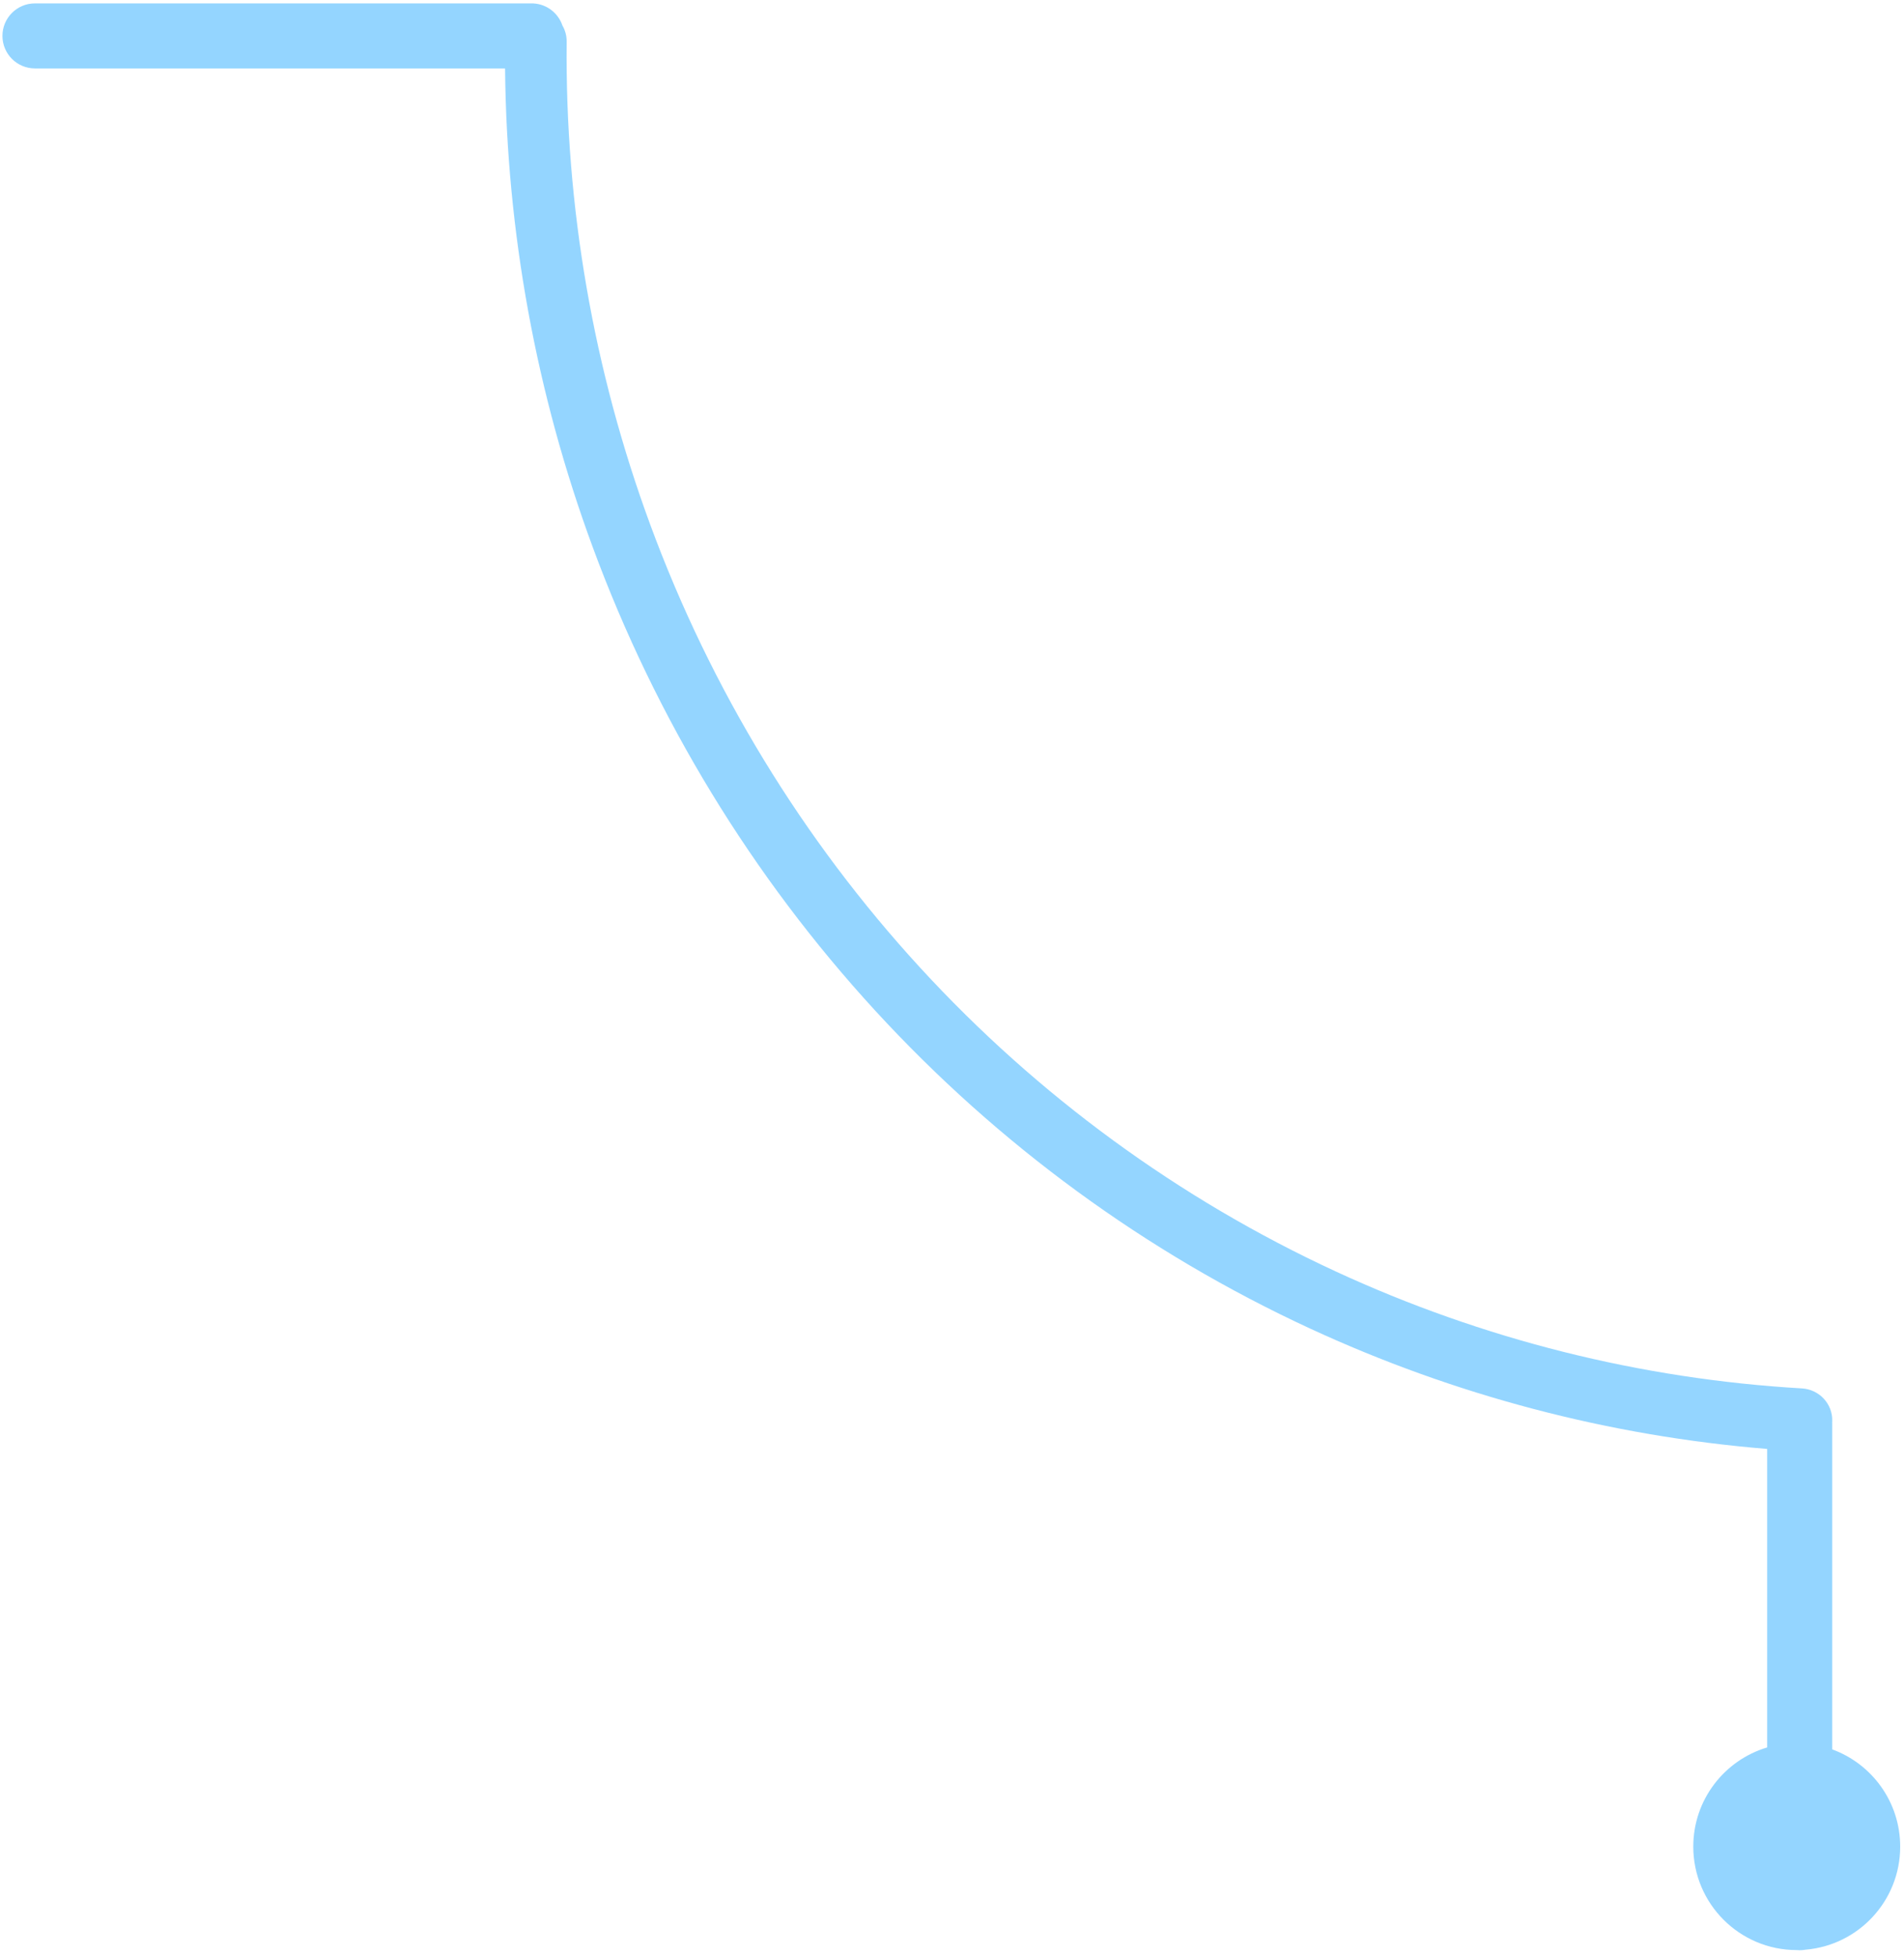 <svg xmlns="http://www.w3.org/2000/svg" width="256" height="263" viewBox="0 0 256 263" fill="none"><path d="M71.703 0.461C73.53 0.554 75.06 1.768 75.62 3.43C75.99 4.07 76.198 4.814 76.19 5.604C75.972 27.777 79.786 49.813 87.449 70.591C95.589 92.66 107.913 112.88 123.719 130.095C139.524 147.309 158.501 161.181 179.565 170.919C199.349 180.065 220.611 185.396 242.274 186.656C244.6 186.792 246.426 188.736 246.351 191.064C246.349 191.119 246.345 191.173 246.341 191.227L246.346 191.404V235.185C251.68 237.131 255.488 242.249 255.488 248.257C255.488 255.548 249.879 261.527 242.741 262.118C242.492 262.162 242.236 262.188 241.974 262.188C241.83 262.188 241.688 262.18 241.548 262.166C233.879 262.15 227.668 255.929 227.668 248.257C227.668 241.956 231.857 236.635 237.602 234.924V194.793C216.374 193.062 195.578 187.594 176.145 178.609C154.089 168.413 134.22 153.889 117.671 135.865C101.122 117.841 88.218 96.67 79.695 73.562C72.095 52.957 68.114 31.171 67.908 9.199H4.7C2.286 9.199 0.328 7.242 0.328 4.827C0.328 2.413 2.286 0.455 4.7 0.455H71.478L71.703 0.461Z" fill="#2BADFF" fill-opacity="0.5"></path></svg>